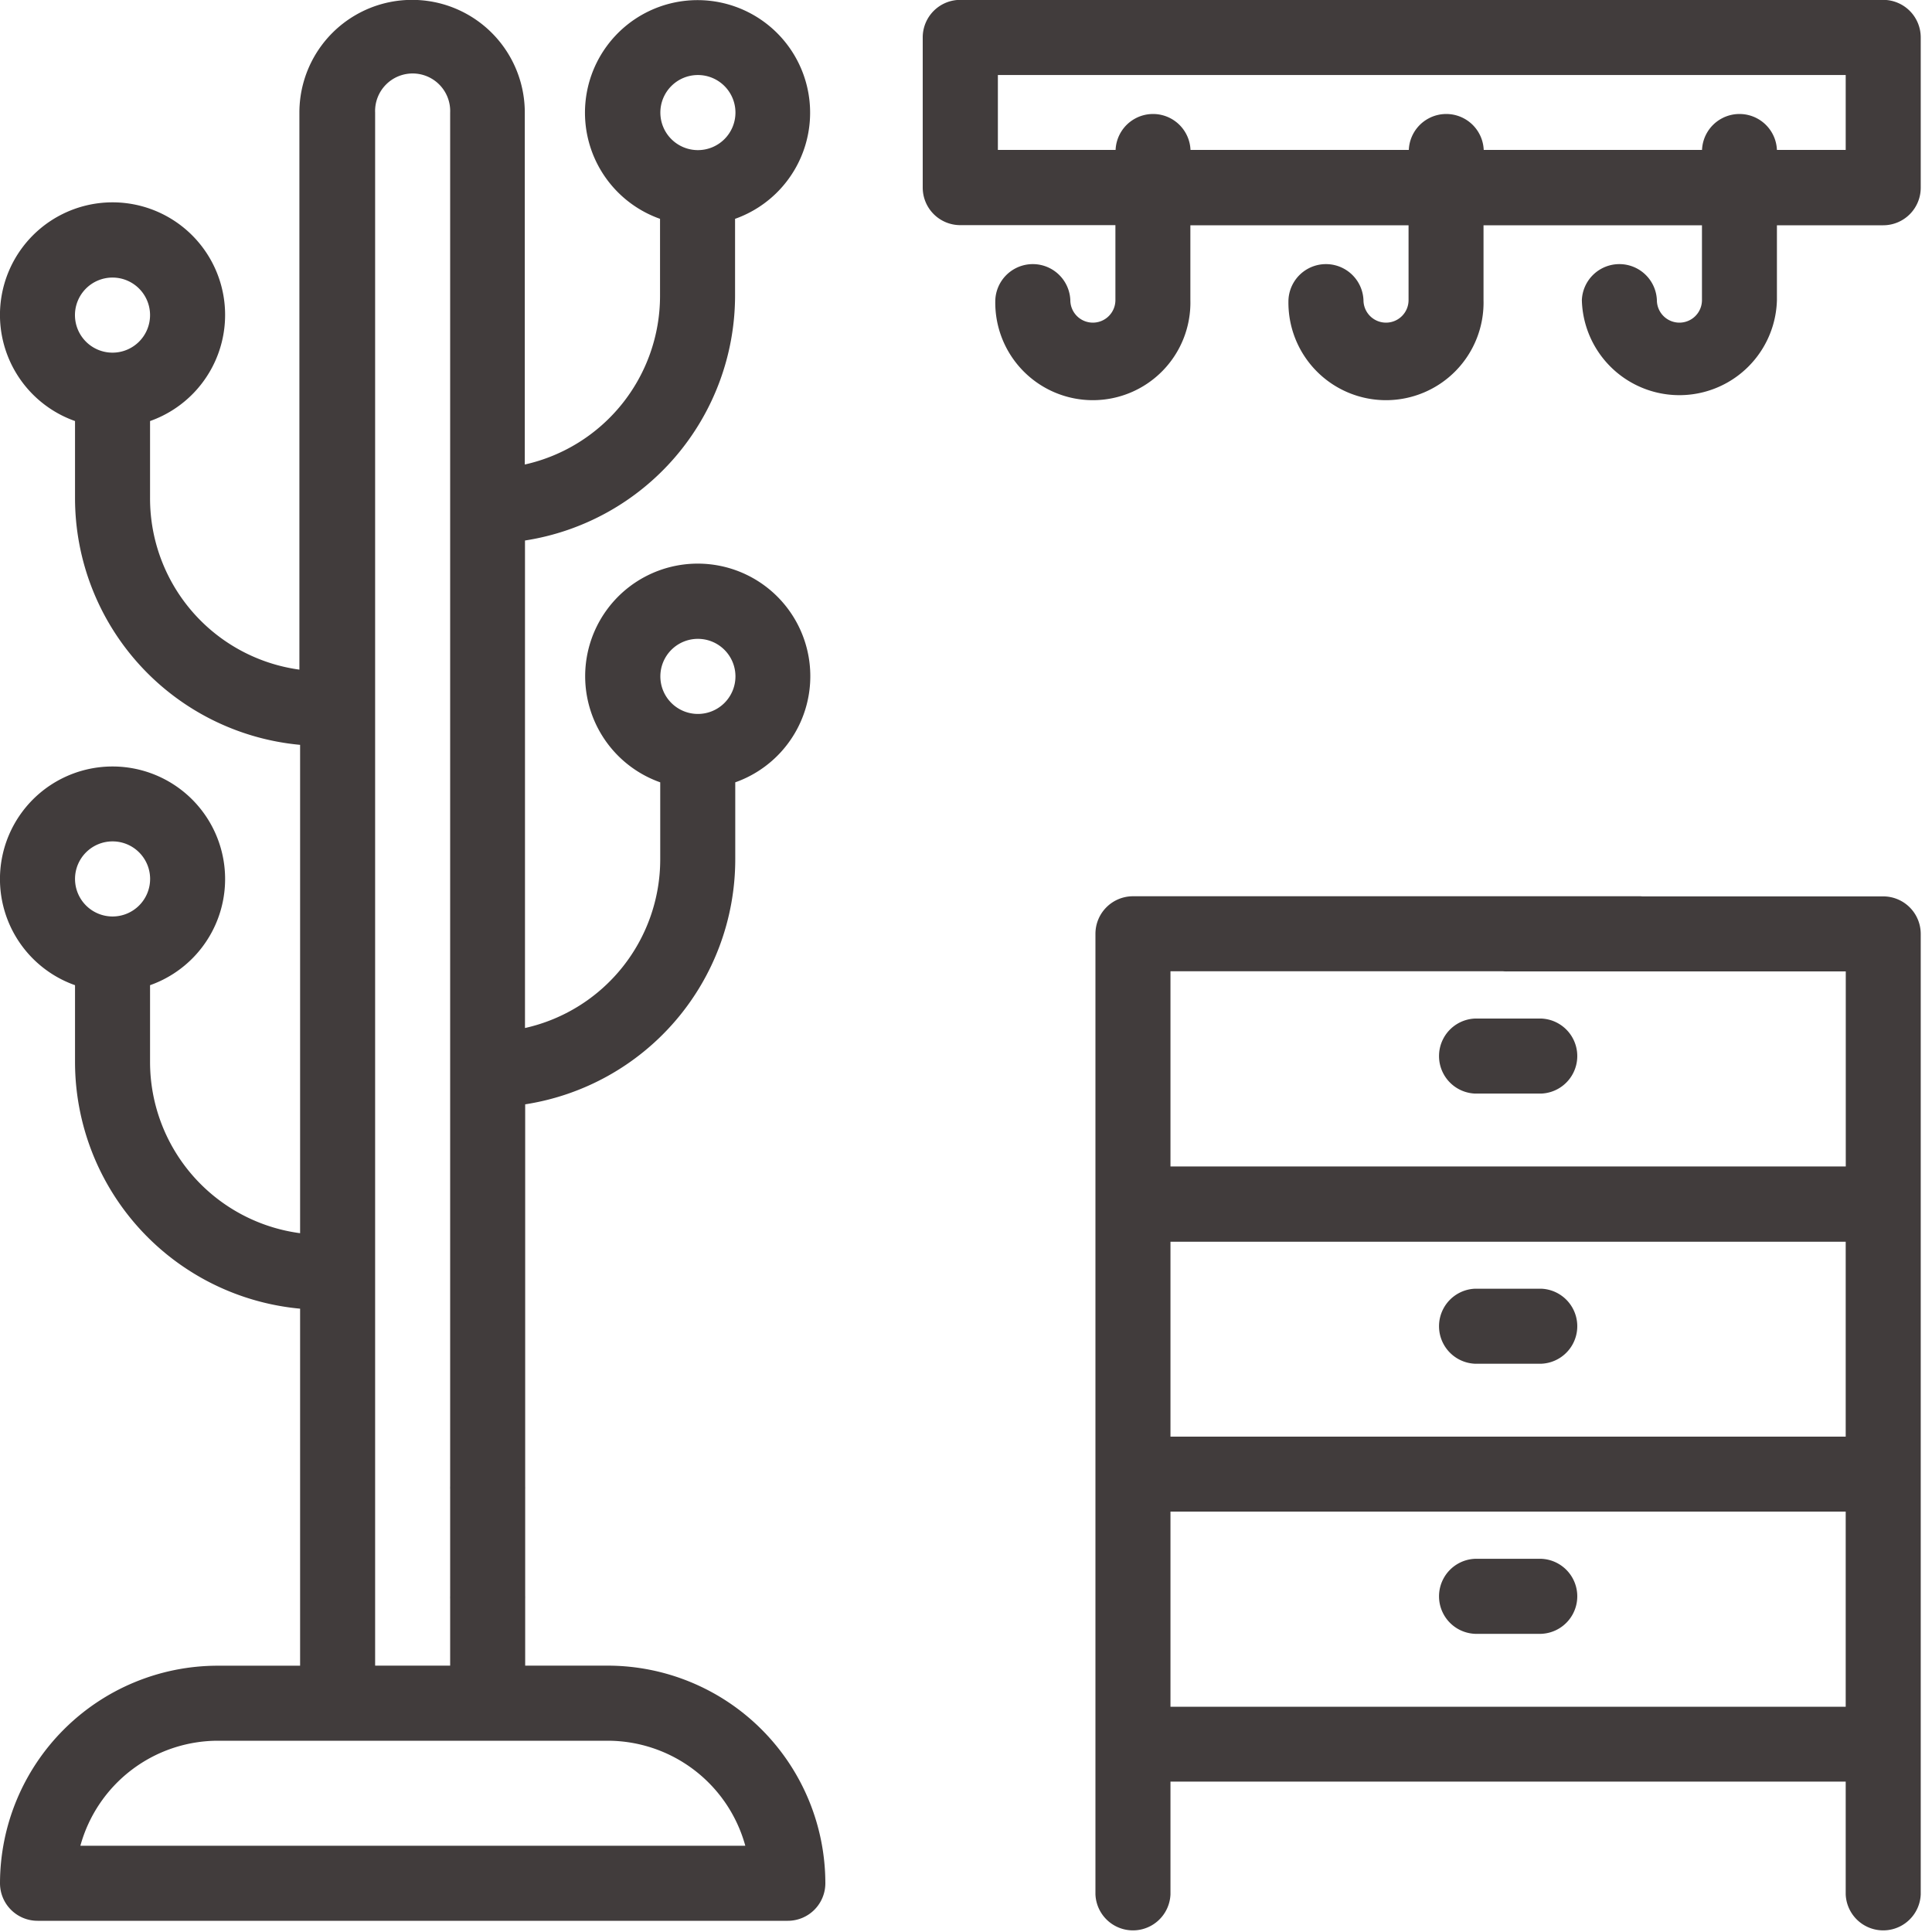 <svg xmlns="http://www.w3.org/2000/svg" width="30" height="30" viewBox="0 0 30 30"><defs><style>.a{fill:none;}.b{fill:#413c3c;}</style></defs><g transform="translate(0 -0.002)"><rect class="a" width="30" height="30" transform="translate(0 0.002)"/><g transform="translate(0 0.002)"><g transform="translate(0 0)"><path class="b" d="M9.437,25.866H8.155V23.128a.583.583,0,1,0-1.165,0v2.738H5.825V1.75a.583.583,0,1,1,1.165,0V24.783a.583.583,0,1,0,1.165,0V17.15a3.851,3.851,0,0,0,3.262-3.8v-1.2a1.748,1.748,0,1,0-1.165,0v1.2a2.684,2.684,0,0,1-2.1,2.615V8.395a3.851,3.851,0,0,0,3.262-3.8V3.4a1.748,1.748,0,1,0-1.165,0v1.2a2.684,2.684,0,0,1-2.1,2.615V1.75a1.748,1.748,0,1,0-3.5,0V10.4A2.683,2.683,0,0,1,2.33,7.74v-1.2a1.748,1.748,0,1,0-1.165,0v1.2A3.849,3.849,0,0,0,4.66,11.568v7.583A2.683,2.683,0,0,1,2.33,16.495V15.3a1.748,1.748,0,1,0-1.165,0v1.2A3.849,3.849,0,0,0,4.66,20.323v5.544H3.379A3.383,3.383,0,0,0,0,29.245a.583.583,0,0,0,.583.583H12.233a.583.583,0,0,0,.583-.583A3.382,3.382,0,0,0,9.437,25.866Zm1.4-15.944a.583.583,0,1,1-.583.583A.583.583,0,0,1,10.834,9.922Zm0-8.755a.583.583,0,1,1-.583.583A.583.583,0,0,1,10.834,1.167ZM1.748,5.478A.583.583,0,1,1,2.33,4.9.583.583,0,0,1,1.748,5.478Zm0,8.755a.583.583,0,1,1,.583-.583A.583.583,0,0,1,1.748,14.233Zm-.5,14.43a2.218,2.218,0,0,1,2.136-1.631H9.437a2.218,2.218,0,0,1,2.136,1.631Z" transform="translate(0 -0.002)"/></g></g><g transform="translate(14.33 0.002)"><g transform="translate(0 0)"><path class="b" d="M260.915,0h-14.33A.583.583,0,0,0,246,.585v2.33a.583.583,0,0,0,.583.583h2.409V4.662a.35.35,0,1,1-.7,0,.583.583,0,0,0-1.165,0,1.515,1.515,0,1,0,3.029,0V3.5h3.388V4.662a.35.35,0,1,1-.7,0,.583.583,0,0,0-1.165,0,1.515,1.515,0,1,0,3.029,0V3.5H258.1V4.662a.35.35,0,1,1-.7,0,.583.583,0,0,0-1.165,0,1.515,1.515,0,0,0,3.029,0V3.5h1.65a.583.583,0,0,0,.583-.583V.585A.583.583,0,0,0,260.915,0Zm-.582,2.33h-1.069a.582.582,0,0,0-1.163,0h-3.39a.582.582,0,0,0-1.163,0h-3.39a.582.582,0,0,0-1.163,0h-1.828V1.167h13.165V2.332Z" transform="translate(-246.002 -0.002)"/></g></g><g transform="translate(17.01 13.921)"><path class="b" d="M304.235,235.937H298.41a.583.583,0,1,0,0,1.165h5.243v3.029H293.167V237.1h7.247a.583.583,0,1,0,0-1.165h-7.829a.583.583,0,0,0-.583.583v14.916a.583.583,0,0,0,1.165,0v-1.751h10.485v1.751a.583.583,0,0,0,1.165,0V236.52A.583.583,0,0,0,304.235,235.937Zm-.583,12.583H293.167V245.49h10.485Zm0-4.194H293.167V241.3h10.485Z" transform="translate(-292.002 -235.937)"/></g><g transform="translate(22.321 24.206)"><path class="b" d="M384.78,415.5h-1.029a.583.583,0,0,0,0,1.165h1.029a.583.583,0,0,0,0-1.165Z" transform="translate(-383.168 -415.499)"/></g><g transform="translate(22.321 20.012)"><path class="b" d="M384.78,343.5h-1.029a.583.583,0,0,0,0,1.165h1.029a.583.583,0,0,0,0-1.165Z" transform="translate(-383.168 -343.499)"/></g><g transform="translate(22.321 15.818)"><path class="b" d="M384.78,271.5h-1.029a.583.583,0,0,0,0,1.165h1.029a.583.583,0,0,0,0-1.165Z" transform="translate(-383.168 -271.5)"/></g></g></svg>